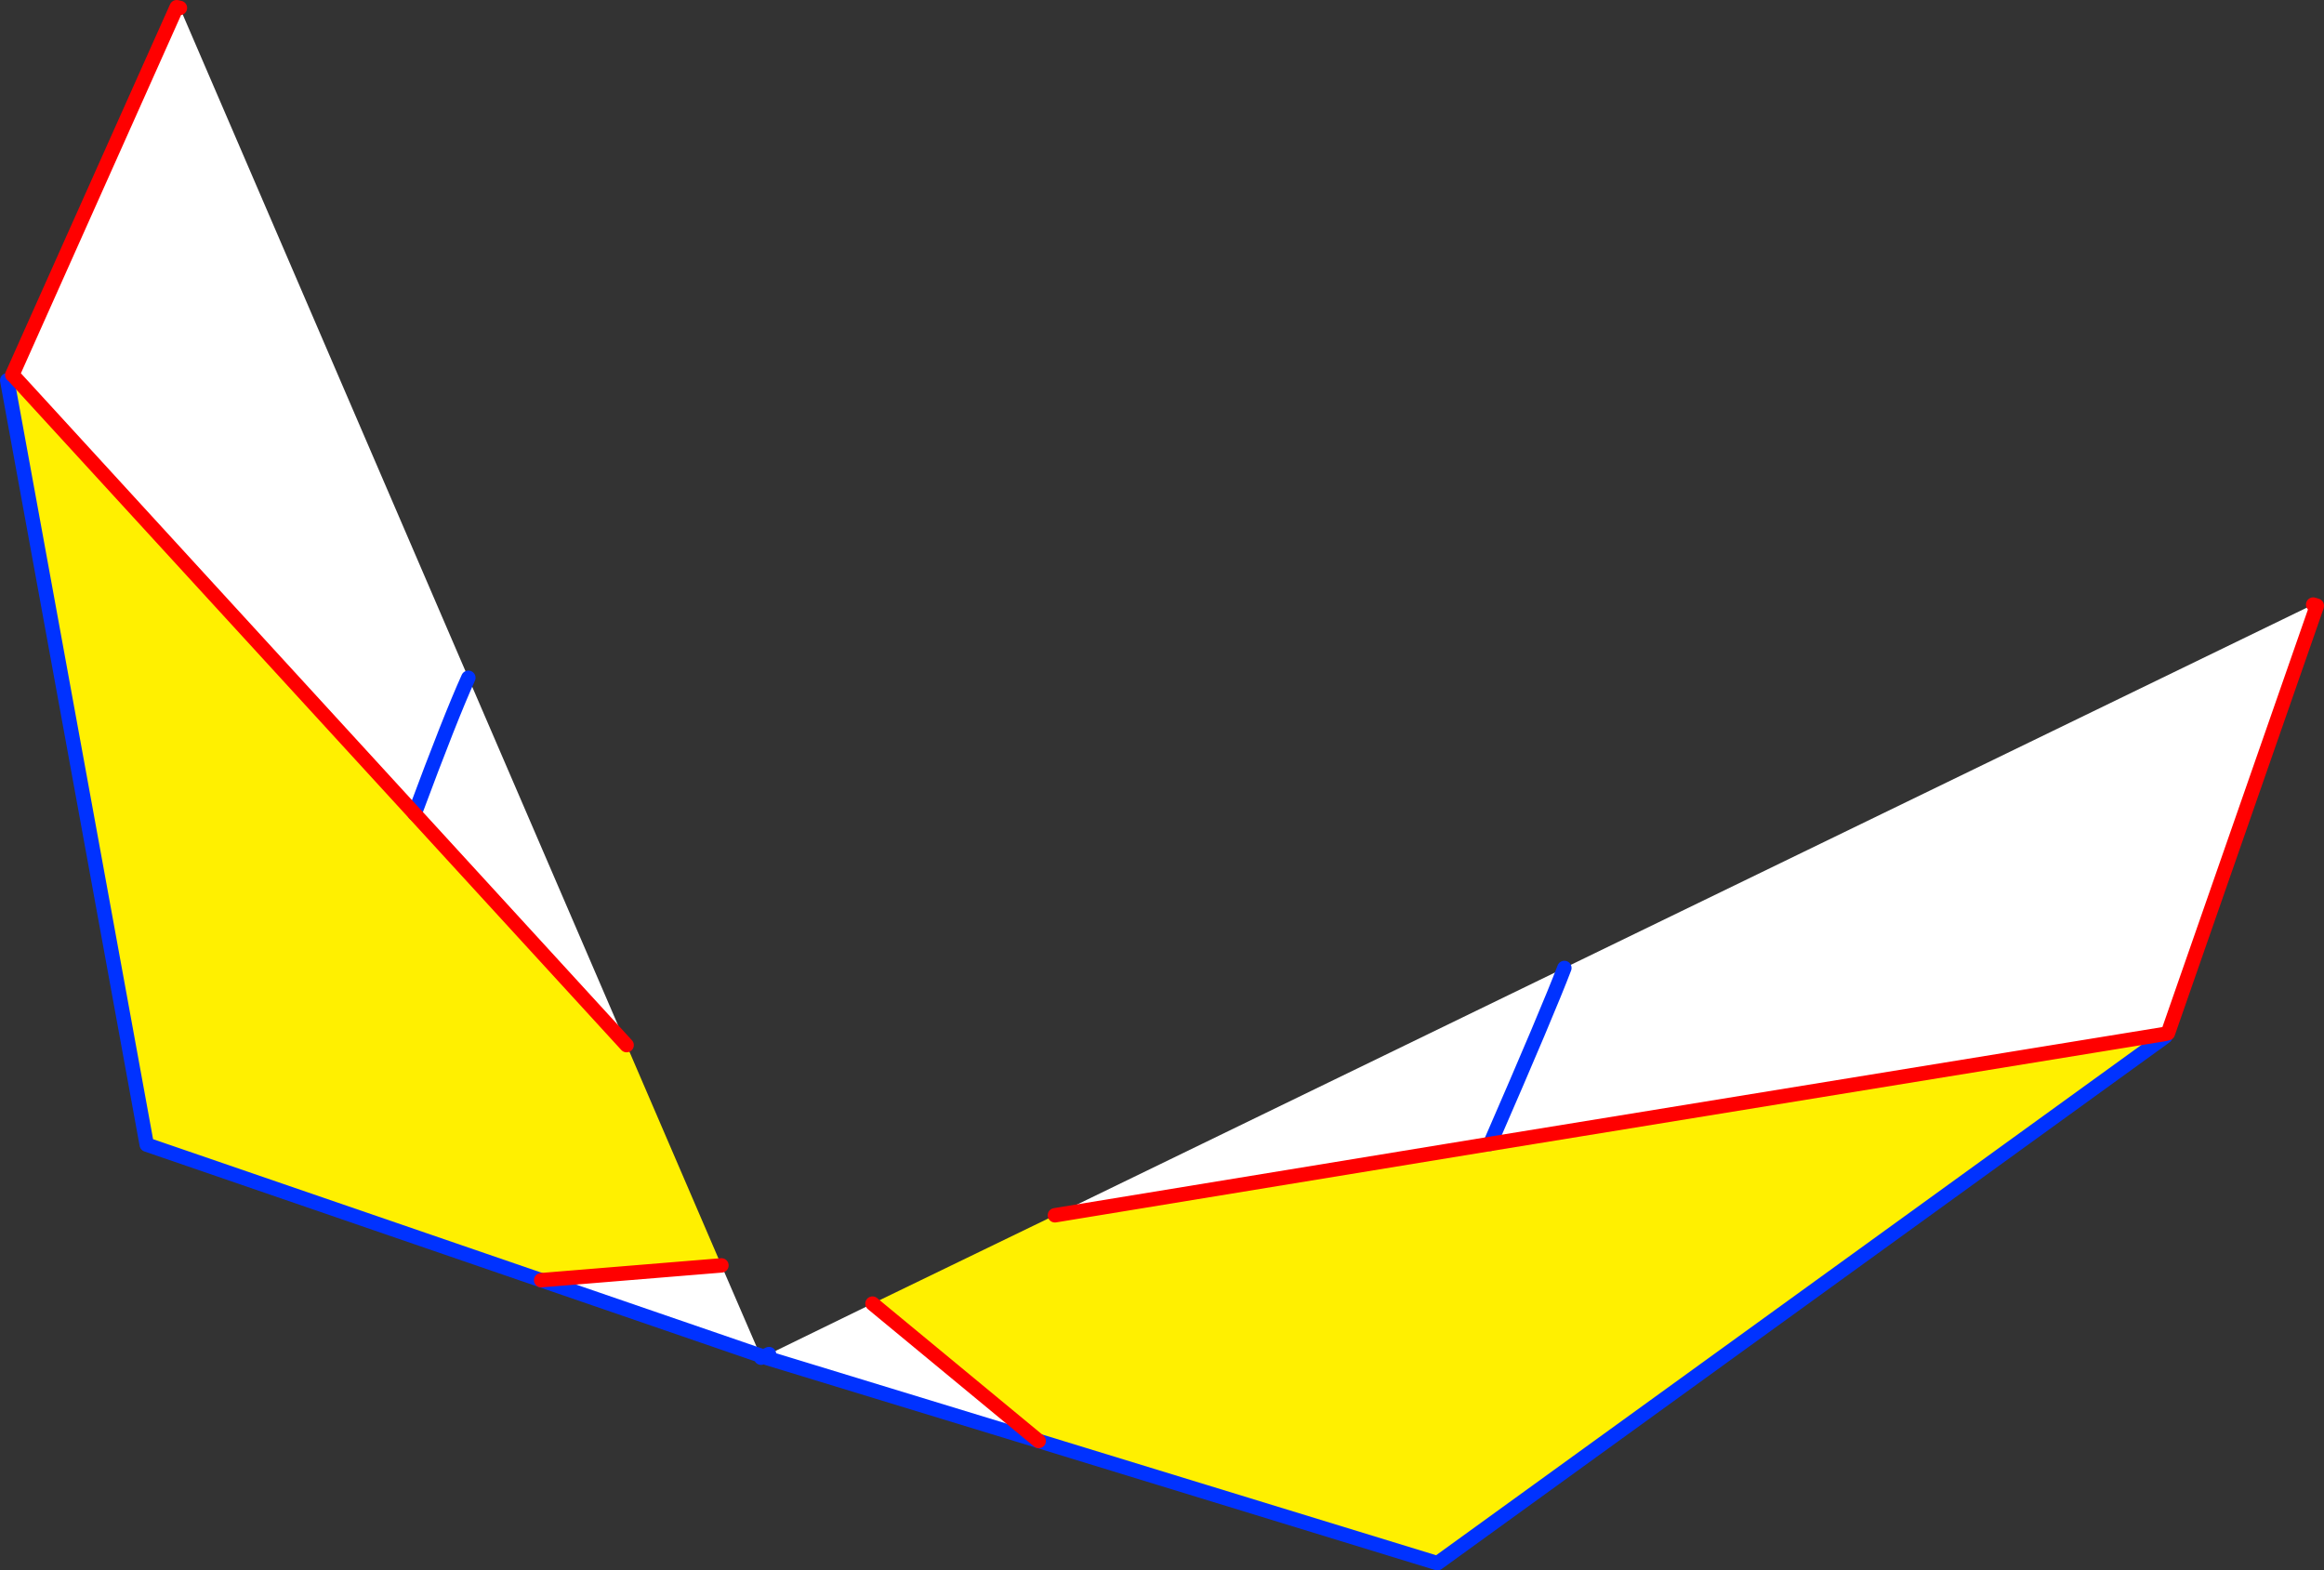 <?xml version="1.0" encoding="UTF-8" standalone="no"?>
<svg xmlns:xlink="http://www.w3.org/1999/xlink" height="217.8px" width="322.3px" xmlns="http://www.w3.org/2000/svg">
  <rect width="100%" height="100%" fill="#333333" stroke="none"/>
  <g transform="matrix(1.0, 0.0, 0.0, 1.0, -218.95, -202.0)">
    <path d="M325.6 389.8 L339.95 382.8 363.0 401.85 325.35 390.35 325.6 389.8 M365.25 370.55 L435.9 336.25 539.75 285.85 540.25 286.05 519.6 345.3 519.2 345.4 425.6 360.65 365.25 370.55 M324.4 390.0 L294.0 379.55 319.0 377.5 324.4 390.0 M220.75 254.05 L220.65 254.0 243.45 203.0 243.9 203.1 283.9 296.0 305.85 346.95 276.45 314.85 220.75 254.05 M435.9 336.25 Q433.7 342.05 425.6 360.65 433.7 342.05 435.9 336.25 M276.45 314.85 Q281.45 301.4 283.9 296.0 281.45 301.4 276.45 314.85" fill="#ffffff" fill-rule="evenodd" stroke="none"/>
    <path d="M363.0 401.85 L339.95 382.8 365.25 370.55 425.6 360.65 519.2 345.4 519.25 345.75 418.3 418.8 363.0 401.85 M294.0 379.55 L239.3 360.75 219.95 254.75 220.75 254.05 276.45 314.85 305.85 346.95 319.0 377.5 294.0 379.55" fill="#fff000" fill-rule="evenodd" stroke="none"/>
    <path d="M325.6 389.8 L325.35 390.35 363.0 401.85 418.3 418.8 519.25 345.75 M325.6 389.8 L324.85 390.15 325.35 390.35 M324.4 390.0 L324.85 390.15 324.5 390.3 324.4 390.0 294.0 379.55 239.3 360.75 219.95 254.75 M425.6 360.65 Q433.7 342.05 435.9 336.25 M283.9 296.0 Q281.45 301.4 276.45 314.85" fill="none" stroke="#0032ff" stroke-linecap="round" stroke-linejoin="round" stroke-width="2.0"/>
    <path d="M539.75 285.85 L540.25 286.0 540.25 286.05 519.6 345.3 519.2 345.4 425.6 360.65 365.25 370.55 M220.75 254.05 L220.65 254.0 243.45 203.0 243.9 203.1 M305.85 346.95 L276.45 314.85 220.75 254.05" fill="none" stroke="#ff0000" stroke-linecap="round" stroke-linejoin="round" stroke-width="2.0"/>
    <path d="M363.0 401.85 L339.95 382.8 M319.0 377.5 L294.0 379.55" fill="none" stroke="#ff0000" stroke-linecap="round" stroke-linejoin="round" stroke-width="2.0"/>
  </g>
</svg>
